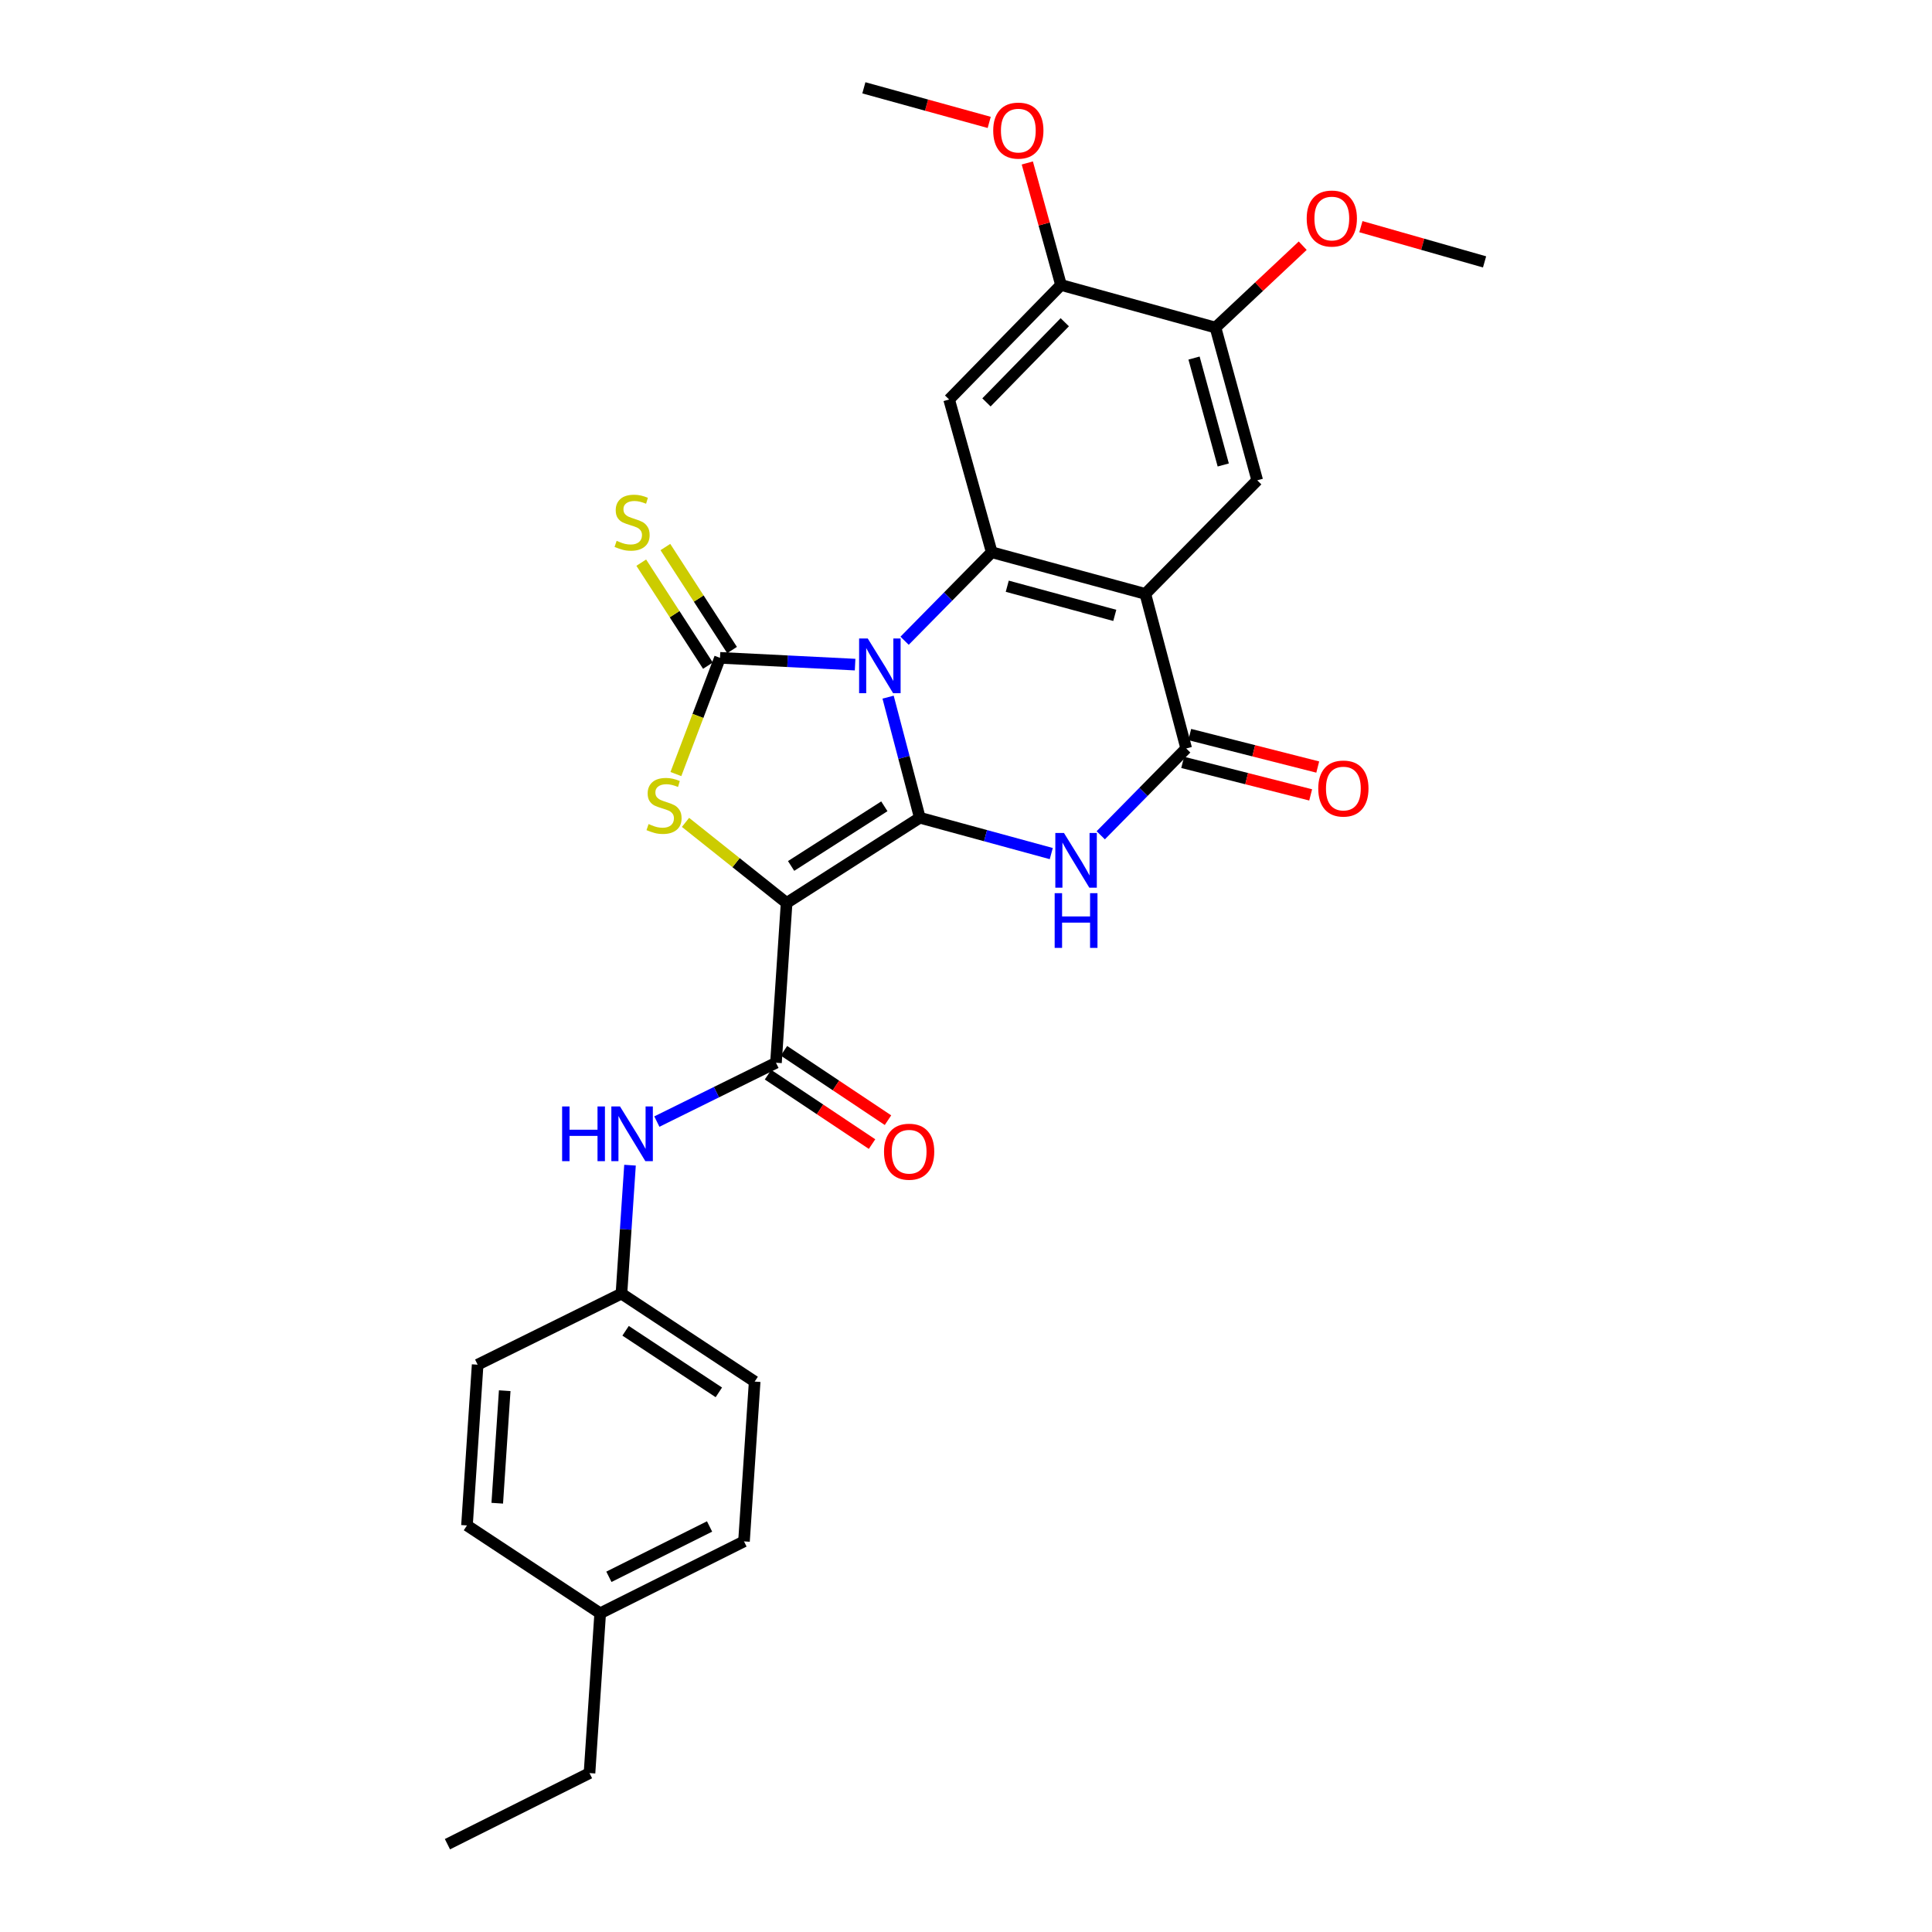 <?xml version='1.0' encoding='iso-8859-1'?>
<svg version='1.1' baseProfile='full'
              xmlns='http://www.w3.org/2000/svg'
                      xmlns:rdkit='http://www.rdkit.org/xml'
                      xmlns:xlink='http://www.w3.org/1999/xlink'
                  xml:space='preserve'
width='1000px' height='1000px' viewBox='0 0 1000 1000'>
<!-- END OF HEADER -->
<rect style='opacity:1.0;fill:#FFFFFF;stroke:none' width='1000' height='1000' x='0' y='0'> </rect>
<path class='bond-0' d='M 459.673,360.84 L 467.884,392.047' style='fill:none;fill-rule:evenodd;stroke:#0000FF;stroke-width:6px;stroke-linecap:butt;stroke-linejoin:miter;stroke-opacity:1' />
<path class='bond-0' d='M 467.884,392.047 L 476.095,423.254' style='fill:none;fill-rule:evenodd;stroke:#000000;stroke-width:6px;stroke-linecap:butt;stroke-linejoin:miter;stroke-opacity:1' />
<path class='bond-2' d='M 442.602,344.006 L 407.635,342.253' style='fill:none;fill-rule:evenodd;stroke:#0000FF;stroke-width:6px;stroke-linecap:butt;stroke-linejoin:miter;stroke-opacity:1' />
<path class='bond-2' d='M 407.635,342.253 L 372.668,340.5' style='fill:none;fill-rule:evenodd;stroke:#000000;stroke-width:6px;stroke-linecap:butt;stroke-linejoin:miter;stroke-opacity:1' />
<path class='bond-4' d='M 468.216,331.646 L 490.768,308.743' style='fill:none;fill-rule:evenodd;stroke:#0000FF;stroke-width:6px;stroke-linecap:butt;stroke-linejoin:miter;stroke-opacity:1' />
<path class='bond-4' d='M 490.768,308.743 L 513.32,285.841' style='fill:none;fill-rule:evenodd;stroke:#000000;stroke-width:6px;stroke-linecap:butt;stroke-linejoin:miter;stroke-opacity:1' />
<path class='bond-1' d='M 476.095,423.254 L 407.149,467.361' style='fill:none;fill-rule:evenodd;stroke:#000000;stroke-width:6px;stroke-linecap:butt;stroke-linejoin:miter;stroke-opacity:1' />
<path class='bond-1' d='M 457.738,417.341 L 409.476,448.216' style='fill:none;fill-rule:evenodd;stroke:#000000;stroke-width:6px;stroke-linecap:butt;stroke-linejoin:miter;stroke-opacity:1' />
<path class='bond-3' d='M 476.095,423.254 L 510.116,432.534' style='fill:none;fill-rule:evenodd;stroke:#000000;stroke-width:6px;stroke-linecap:butt;stroke-linejoin:miter;stroke-opacity:1' />
<path class='bond-3' d='M 510.116,432.534 L 544.137,441.814' style='fill:none;fill-rule:evenodd;stroke:#0000FF;stroke-width:6px;stroke-linecap:butt;stroke-linejoin:miter;stroke-opacity:1' />
<path class='bond-8' d='M 407.149,467.361 L 401.646,550.074' style='fill:none;fill-rule:evenodd;stroke:#000000;stroke-width:6px;stroke-linecap:butt;stroke-linejoin:miter;stroke-opacity:1' />
<path class='bond-29' d='M 407.149,467.361 L 380.982,446.51' style='fill:none;fill-rule:evenodd;stroke:#000000;stroke-width:6px;stroke-linecap:butt;stroke-linejoin:miter;stroke-opacity:1' />
<path class='bond-29' d='M 380.982,446.51 L 354.814,425.66' style='fill:none;fill-rule:evenodd;stroke:#CCCC00;stroke-width:6px;stroke-linecap:butt;stroke-linejoin:miter;stroke-opacity:1' />
<path class='bond-5' d='M 372.668,340.5 L 361.254,370.574' style='fill:none;fill-rule:evenodd;stroke:#000000;stroke-width:6px;stroke-linecap:butt;stroke-linejoin:miter;stroke-opacity:1' />
<path class='bond-5' d='M 361.254,370.574 L 349.84,400.648' style='fill:none;fill-rule:evenodd;stroke:#CCCC00;stroke-width:6px;stroke-linecap:butt;stroke-linejoin:miter;stroke-opacity:1' />
<path class='bond-13' d='M 378.911,336.459 L 361.656,309.803' style='fill:none;fill-rule:evenodd;stroke:#000000;stroke-width:6px;stroke-linecap:butt;stroke-linejoin:miter;stroke-opacity:1' />
<path class='bond-13' d='M 361.656,309.803 L 344.402,283.147' style='fill:none;fill-rule:evenodd;stroke:#CCCC00;stroke-width:6px;stroke-linecap:butt;stroke-linejoin:miter;stroke-opacity:1' />
<path class='bond-13' d='M 366.425,344.541 L 349.17,317.885' style='fill:none;fill-rule:evenodd;stroke:#000000;stroke-width:6px;stroke-linecap:butt;stroke-linejoin:miter;stroke-opacity:1' />
<path class='bond-13' d='M 349.17,317.885 L 331.916,291.23' style='fill:none;fill-rule:evenodd;stroke:#CCCC00;stroke-width:6px;stroke-linecap:butt;stroke-linejoin:miter;stroke-opacity:1' />
<path class='bond-30' d='M 569.745,432.34 L 591.862,409.871' style='fill:none;fill-rule:evenodd;stroke:#0000FF;stroke-width:6px;stroke-linecap:butt;stroke-linejoin:miter;stroke-opacity:1' />
<path class='bond-30' d='M 591.862,409.871 L 613.979,387.401' style='fill:none;fill-rule:evenodd;stroke:#000000;stroke-width:6px;stroke-linecap:butt;stroke-linejoin:miter;stroke-opacity:1' />
<path class='bond-6' d='M 513.32,285.841 L 592.826,307.399' style='fill:none;fill-rule:evenodd;stroke:#000000;stroke-width:6px;stroke-linecap:butt;stroke-linejoin:miter;stroke-opacity:1' />
<path class='bond-6' d='M 521.353,303.429 L 577.008,318.52' style='fill:none;fill-rule:evenodd;stroke:#000000;stroke-width:6px;stroke-linecap:butt;stroke-linejoin:miter;stroke-opacity:1' />
<path class='bond-9' d='M 513.32,285.841 L 491.266,206.781' style='fill:none;fill-rule:evenodd;stroke:#000000;stroke-width:6px;stroke-linecap:butt;stroke-linejoin:miter;stroke-opacity:1' />
<path class='bond-7' d='M 592.826,307.399 L 613.979,387.401' style='fill:none;fill-rule:evenodd;stroke:#000000;stroke-width:6px;stroke-linecap:butt;stroke-linejoin:miter;stroke-opacity:1' />
<path class='bond-10' d='M 592.826,307.399 L 650.741,248.608' style='fill:none;fill-rule:evenodd;stroke:#000000;stroke-width:6px;stroke-linecap:butt;stroke-linejoin:miter;stroke-opacity:1' />
<path class='bond-15' d='M 612.148,394.608 L 645.274,403.023' style='fill:none;fill-rule:evenodd;stroke:#000000;stroke-width:6px;stroke-linecap:butt;stroke-linejoin:miter;stroke-opacity:1' />
<path class='bond-15' d='M 645.274,403.023 L 678.399,411.438' style='fill:none;fill-rule:evenodd;stroke:#FF0000;stroke-width:6px;stroke-linecap:butt;stroke-linejoin:miter;stroke-opacity:1' />
<path class='bond-15' d='M 615.81,380.193 L 648.936,388.608' style='fill:none;fill-rule:evenodd;stroke:#000000;stroke-width:6px;stroke-linecap:butt;stroke-linejoin:miter;stroke-opacity:1' />
<path class='bond-15' d='M 648.936,388.608 L 682.061,397.023' style='fill:none;fill-rule:evenodd;stroke:#FF0000;stroke-width:6px;stroke-linecap:butt;stroke-linejoin:miter;stroke-opacity:1' />
<path class='bond-11' d='M 401.646,550.074 L 370.817,565.301' style='fill:none;fill-rule:evenodd;stroke:#000000;stroke-width:6px;stroke-linecap:butt;stroke-linejoin:miter;stroke-opacity:1' />
<path class='bond-11' d='M 370.817,565.301 L 339.989,580.529' style='fill:none;fill-rule:evenodd;stroke:#0000FF;stroke-width:6px;stroke-linecap:butt;stroke-linejoin:miter;stroke-opacity:1' />
<path class='bond-16' d='M 397.52,556.26 L 424.445,574.218' style='fill:none;fill-rule:evenodd;stroke:#000000;stroke-width:6px;stroke-linecap:butt;stroke-linejoin:miter;stroke-opacity:1' />
<path class='bond-16' d='M 424.445,574.218 L 451.37,592.176' style='fill:none;fill-rule:evenodd;stroke:#FF0000;stroke-width:6px;stroke-linecap:butt;stroke-linejoin:miter;stroke-opacity:1' />
<path class='bond-16' d='M 405.772,543.887 L 432.697,561.844' style='fill:none;fill-rule:evenodd;stroke:#000000;stroke-width:6px;stroke-linecap:butt;stroke-linejoin:miter;stroke-opacity:1' />
<path class='bond-16' d='M 432.697,561.844 L 459.623,579.802' style='fill:none;fill-rule:evenodd;stroke:#FF0000;stroke-width:6px;stroke-linecap:butt;stroke-linejoin:miter;stroke-opacity:1' />
<path class='bond-12' d='M 491.266,206.781 L 549.173,147.502' style='fill:none;fill-rule:evenodd;stroke:#000000;stroke-width:6px;stroke-linecap:butt;stroke-linejoin:miter;stroke-opacity:1' />
<path class='bond-12' d='M 510.591,208.282 L 551.126,166.787' style='fill:none;fill-rule:evenodd;stroke:#000000;stroke-width:6px;stroke-linecap:butt;stroke-linejoin:miter;stroke-opacity:1' />
<path class='bond-31' d='M 650.741,248.608 L 629.134,169.548' style='fill:none;fill-rule:evenodd;stroke:#000000;stroke-width:6px;stroke-linecap:butt;stroke-linejoin:miter;stroke-opacity:1' />
<path class='bond-31' d='M 633.153,240.67 L 618.028,185.328' style='fill:none;fill-rule:evenodd;stroke:#000000;stroke-width:6px;stroke-linecap:butt;stroke-linejoin:miter;stroke-opacity:1' />
<path class='bond-17' d='M 326.09,603.093 L 323.875,636.333' style='fill:none;fill-rule:evenodd;stroke:#0000FF;stroke-width:6px;stroke-linecap:butt;stroke-linejoin:miter;stroke-opacity:1' />
<path class='bond-17' d='M 323.875,636.333 L 321.661,669.572' style='fill:none;fill-rule:evenodd;stroke:#000000;stroke-width:6px;stroke-linecap:butt;stroke-linejoin:miter;stroke-opacity:1' />
<path class='bond-14' d='M 549.173,147.502 L 629.134,169.548' style='fill:none;fill-rule:evenodd;stroke:#000000;stroke-width:6px;stroke-linecap:butt;stroke-linejoin:miter;stroke-opacity:1' />
<path class='bond-18' d='M 549.173,147.502 L 540.454,115.927' style='fill:none;fill-rule:evenodd;stroke:#000000;stroke-width:6px;stroke-linecap:butt;stroke-linejoin:miter;stroke-opacity:1' />
<path class='bond-18' d='M 540.454,115.927 L 531.735,84.351' style='fill:none;fill-rule:evenodd;stroke:#FF0000;stroke-width:6px;stroke-linecap:butt;stroke-linejoin:miter;stroke-opacity:1' />
<path class='bond-19' d='M 629.134,169.548 L 651.707,148.359' style='fill:none;fill-rule:evenodd;stroke:#000000;stroke-width:6px;stroke-linecap:butt;stroke-linejoin:miter;stroke-opacity:1' />
<path class='bond-19' d='M 651.707,148.359 L 674.281,127.17' style='fill:none;fill-rule:evenodd;stroke:#FF0000;stroke-width:6px;stroke-linecap:butt;stroke-linejoin:miter;stroke-opacity:1' />
<path class='bond-21' d='M 321.661,669.572 L 247.228,706.359' style='fill:none;fill-rule:evenodd;stroke:#000000;stroke-width:6px;stroke-linecap:butt;stroke-linejoin:miter;stroke-opacity:1' />
<path class='bond-22' d='M 321.661,669.572 L 390.615,715.101' style='fill:none;fill-rule:evenodd;stroke:#000000;stroke-width:6px;stroke-linecap:butt;stroke-linejoin:miter;stroke-opacity:1' />
<path class='bond-22' d='M 323.808,688.814 L 372.077,720.684' style='fill:none;fill-rule:evenodd;stroke:#000000;stroke-width:6px;stroke-linecap:butt;stroke-linejoin:miter;stroke-opacity:1' />
<path class='bond-26' d='M 512.012,63.357 L 479.573,54.406' style='fill:none;fill-rule:evenodd;stroke:#FF0000;stroke-width:6px;stroke-linecap:butt;stroke-linejoin:miter;stroke-opacity:1' />
<path class='bond-26' d='M 479.573,54.406 L 447.134,45.455' style='fill:none;fill-rule:evenodd;stroke:#000000;stroke-width:6px;stroke-linecap:butt;stroke-linejoin:miter;stroke-opacity:1' />
<path class='bond-27' d='M 704.401,117.318 L 736.403,126.436' style='fill:none;fill-rule:evenodd;stroke:#FF0000;stroke-width:6px;stroke-linecap:butt;stroke-linejoin:miter;stroke-opacity:1' />
<path class='bond-27' d='M 736.403,126.436 L 768.406,135.554' style='fill:none;fill-rule:evenodd;stroke:#000000;stroke-width:6px;stroke-linecap:butt;stroke-linejoin:miter;stroke-opacity:1' />
<path class='bond-20' d='M 310.654,835.038 L 385.087,797.814' style='fill:none;fill-rule:evenodd;stroke:#000000;stroke-width:6px;stroke-linecap:butt;stroke-linejoin:miter;stroke-opacity:1' />
<path class='bond-20' d='M 315.166,816.152 L 367.269,790.095' style='fill:none;fill-rule:evenodd;stroke:#000000;stroke-width:6px;stroke-linecap:butt;stroke-linejoin:miter;stroke-opacity:1' />
<path class='bond-25' d='M 310.654,835.038 L 305.126,917.75' style='fill:none;fill-rule:evenodd;stroke:#000000;stroke-width:6px;stroke-linecap:butt;stroke-linejoin:miter;stroke-opacity:1' />
<path class='bond-32' d='M 310.654,835.038 L 241.708,789.559' style='fill:none;fill-rule:evenodd;stroke:#000000;stroke-width:6px;stroke-linecap:butt;stroke-linejoin:miter;stroke-opacity:1' />
<path class='bond-23' d='M 247.228,706.359 L 241.708,789.559' style='fill:none;fill-rule:evenodd;stroke:#000000;stroke-width:6px;stroke-linecap:butt;stroke-linejoin:miter;stroke-opacity:1' />
<path class='bond-23' d='M 261.241,719.824 L 257.377,778.064' style='fill:none;fill-rule:evenodd;stroke:#000000;stroke-width:6px;stroke-linecap:butt;stroke-linejoin:miter;stroke-opacity:1' />
<path class='bond-24' d='M 390.615,715.101 L 385.087,797.814' style='fill:none;fill-rule:evenodd;stroke:#000000;stroke-width:6px;stroke-linecap:butt;stroke-linejoin:miter;stroke-opacity:1' />
<path class='bond-28' d='M 305.126,917.75 L 231.594,954.545' style='fill:none;fill-rule:evenodd;stroke:#000000;stroke-width:6px;stroke-linecap:butt;stroke-linejoin:miter;stroke-opacity:1' />
<path  class='atom-0' d='M 449.153 330.488
L 458.433 345.488
Q 459.353 346.968, 460.833 349.648
Q 462.313 352.328, 462.393 352.488
L 462.393 330.488
L 466.153 330.488
L 466.153 358.808
L 462.273 358.808
L 452.313 342.408
Q 451.153 340.488, 449.913 338.288
Q 448.713 336.088, 448.353 335.408
L 448.353 358.808
L 444.673 358.808
L 444.673 330.488
L 449.153 330.488
' fill='#0000FF'/>
<path  class='atom-4' d='M 550.713 431.156
L 559.993 446.156
Q 560.913 447.636, 562.393 450.316
Q 563.873 452.996, 563.953 453.156
L 563.953 431.156
L 567.713 431.156
L 567.713 459.476
L 563.833 459.476
L 553.873 443.076
Q 552.713 441.156, 551.473 438.956
Q 550.273 436.756, 549.913 436.076
L 549.913 459.476
L 546.233 459.476
L 546.233 431.156
L 550.713 431.156
' fill='#0000FF'/>
<path  class='atom-4' d='M 545.893 462.308
L 549.733 462.308
L 549.733 474.348
L 564.213 474.348
L 564.213 462.308
L 568.053 462.308
L 568.053 490.628
L 564.213 490.628
L 564.213 477.548
L 549.733 477.548
L 549.733 490.628
L 545.893 490.628
L 545.893 462.308
' fill='#0000FF'/>
<path  class='atom-6' d='M 335.706 426.529
Q 336.026 426.649, 337.346 427.209
Q 338.666 427.769, 340.106 428.129
Q 341.586 428.449, 343.026 428.449
Q 345.706 428.449, 347.266 427.169
Q 348.826 425.849, 348.826 423.569
Q 348.826 422.009, 348.026 421.049
Q 347.266 420.089, 346.066 419.569
Q 344.866 419.049, 342.866 418.449
Q 340.346 417.689, 338.826 416.969
Q 337.346 416.249, 336.266 414.729
Q 335.226 413.209, 335.226 410.649
Q 335.226 407.089, 337.626 404.889
Q 340.066 402.689, 344.866 402.689
Q 348.146 402.689, 351.866 404.249
L 350.946 407.329
Q 347.546 405.929, 344.986 405.929
Q 342.226 405.929, 340.706 407.089
Q 339.186 408.209, 339.226 410.169
Q 339.226 411.689, 339.986 412.609
Q 340.786 413.529, 341.906 414.049
Q 343.066 414.569, 344.986 415.169
Q 347.546 415.969, 349.066 416.769
Q 350.586 417.569, 351.666 419.209
Q 352.786 420.809, 352.786 423.569
Q 352.786 427.489, 350.146 429.609
Q 347.546 431.689, 343.186 431.689
Q 340.666 431.689, 338.746 431.129
Q 336.866 430.609, 334.626 429.689
L 335.706 426.529
' fill='#CCCC00'/>
<path  class='atom-12' d='M 290.952 572.7
L 294.792 572.7
L 294.792 584.74
L 309.272 584.74
L 309.272 572.7
L 313.112 572.7
L 313.112 601.02
L 309.272 601.02
L 309.272 587.94
L 294.792 587.94
L 294.792 601.02
L 290.952 601.02
L 290.952 572.7
' fill='#0000FF'/>
<path  class='atom-12' d='M 320.912 572.7
L 330.192 587.7
Q 331.112 589.18, 332.592 591.86
Q 334.072 594.54, 334.152 594.7
L 334.152 572.7
L 337.912 572.7
L 337.912 601.02
L 334.032 601.02
L 324.072 584.62
Q 322.912 582.7, 321.672 580.5
Q 320.472 578.3, 320.112 577.62
L 320.112 601.02
L 316.432 601.02
L 316.432 572.7
L 320.912 572.7
' fill='#0000FF'/>
<path  class='atom-14' d='M 319.172 279.935
Q 319.492 280.055, 320.812 280.615
Q 322.132 281.175, 323.572 281.535
Q 325.052 281.855, 326.492 281.855
Q 329.172 281.855, 330.732 280.575
Q 332.292 279.255, 332.292 276.975
Q 332.292 275.415, 331.492 274.455
Q 330.732 273.495, 329.532 272.975
Q 328.332 272.455, 326.332 271.855
Q 323.812 271.095, 322.292 270.375
Q 320.812 269.655, 319.732 268.135
Q 318.692 266.615, 318.692 264.055
Q 318.692 260.495, 321.092 258.295
Q 323.532 256.095, 328.332 256.095
Q 331.612 256.095, 335.332 257.655
L 334.412 260.735
Q 331.012 259.335, 328.452 259.335
Q 325.692 259.335, 324.172 260.495
Q 322.652 261.615, 322.692 263.575
Q 322.692 265.095, 323.452 266.015
Q 324.252 266.935, 325.372 267.455
Q 326.532 267.975, 328.452 268.575
Q 331.012 269.375, 332.532 270.175
Q 334.052 270.975, 335.132 272.615
Q 336.252 274.215, 336.252 276.975
Q 336.252 280.895, 333.612 283.015
Q 331.012 285.095, 326.652 285.095
Q 324.132 285.095, 322.212 284.535
Q 320.332 284.015, 318.092 283.095
L 319.172 279.935
' fill='#CCCC00'/>
<path  class='atom-16' d='M 682.328 408.146
Q 682.328 401.346, 685.688 397.546
Q 689.048 393.746, 695.328 393.746
Q 701.608 393.746, 704.968 397.546
Q 708.328 401.346, 708.328 408.146
Q 708.328 415.026, 704.928 418.946
Q 701.528 422.826, 695.328 422.826
Q 689.088 422.826, 685.688 418.946
Q 682.328 415.066, 682.328 408.146
M 695.328 419.626
Q 699.648 419.626, 701.968 416.746
Q 704.328 413.826, 704.328 408.146
Q 704.328 402.586, 701.968 399.786
Q 699.648 396.946, 695.328 396.946
Q 691.008 396.946, 688.648 399.746
Q 686.328 402.546, 686.328 408.146
Q 686.328 413.866, 688.648 416.746
Q 691.008 419.626, 695.328 419.626
' fill='#FF0000'/>
<path  class='atom-17' d='M 457.567 596.12
Q 457.567 589.32, 460.927 585.52
Q 464.287 581.72, 470.567 581.72
Q 476.847 581.72, 480.207 585.52
Q 483.567 589.32, 483.567 596.12
Q 483.567 603, 480.167 606.92
Q 476.767 610.8, 470.567 610.8
Q 464.327 610.8, 460.927 606.92
Q 457.567 603.04, 457.567 596.12
M 470.567 607.6
Q 474.887 607.6, 477.207 604.72
Q 479.567 601.8, 479.567 596.12
Q 479.567 590.56, 477.207 587.76
Q 474.887 584.92, 470.567 584.92
Q 466.247 584.92, 463.887 587.72
Q 461.567 590.52, 461.567 596.12
Q 461.567 601.84, 463.887 604.72
Q 466.247 607.6, 470.567 607.6
' fill='#FF0000'/>
<path  class='atom-19' d='M 514.086 67.597
Q 514.086 60.797, 517.446 56.997
Q 520.806 53.197, 527.086 53.197
Q 533.366 53.197, 536.726 56.997
Q 540.086 60.797, 540.086 67.597
Q 540.086 74.477, 536.686 78.397
Q 533.286 82.277, 527.086 82.277
Q 520.846 82.277, 517.446 78.397
Q 514.086 74.517, 514.086 67.597
M 527.086 79.077
Q 531.406 79.077, 533.726 76.197
Q 536.086 73.277, 536.086 67.597
Q 536.086 62.037, 533.726 59.237
Q 531.406 56.397, 527.086 56.397
Q 522.766 56.397, 520.406 59.197
Q 518.086 61.997, 518.086 67.597
Q 518.086 73.317, 520.406 76.197
Q 522.766 79.077, 527.086 79.077
' fill='#FF0000'/>
<path  class='atom-20' d='M 676.346 113.109
Q 676.346 106.309, 679.706 102.509
Q 683.066 98.709, 689.346 98.709
Q 695.626 98.709, 698.986 102.509
Q 702.346 106.309, 702.346 113.109
Q 702.346 119.989, 698.946 123.909
Q 695.546 127.789, 689.346 127.789
Q 683.106 127.789, 679.706 123.909
Q 676.346 120.029, 676.346 113.109
M 689.346 124.589
Q 693.666 124.589, 695.986 121.709
Q 698.346 118.789, 698.346 113.109
Q 698.346 107.549, 695.986 104.749
Q 693.666 101.909, 689.346 101.909
Q 685.026 101.909, 682.666 104.709
Q 680.346 107.509, 680.346 113.109
Q 680.346 118.829, 682.666 121.709
Q 685.026 124.589, 689.346 124.589
' fill='#FF0000'/>
</svg>
